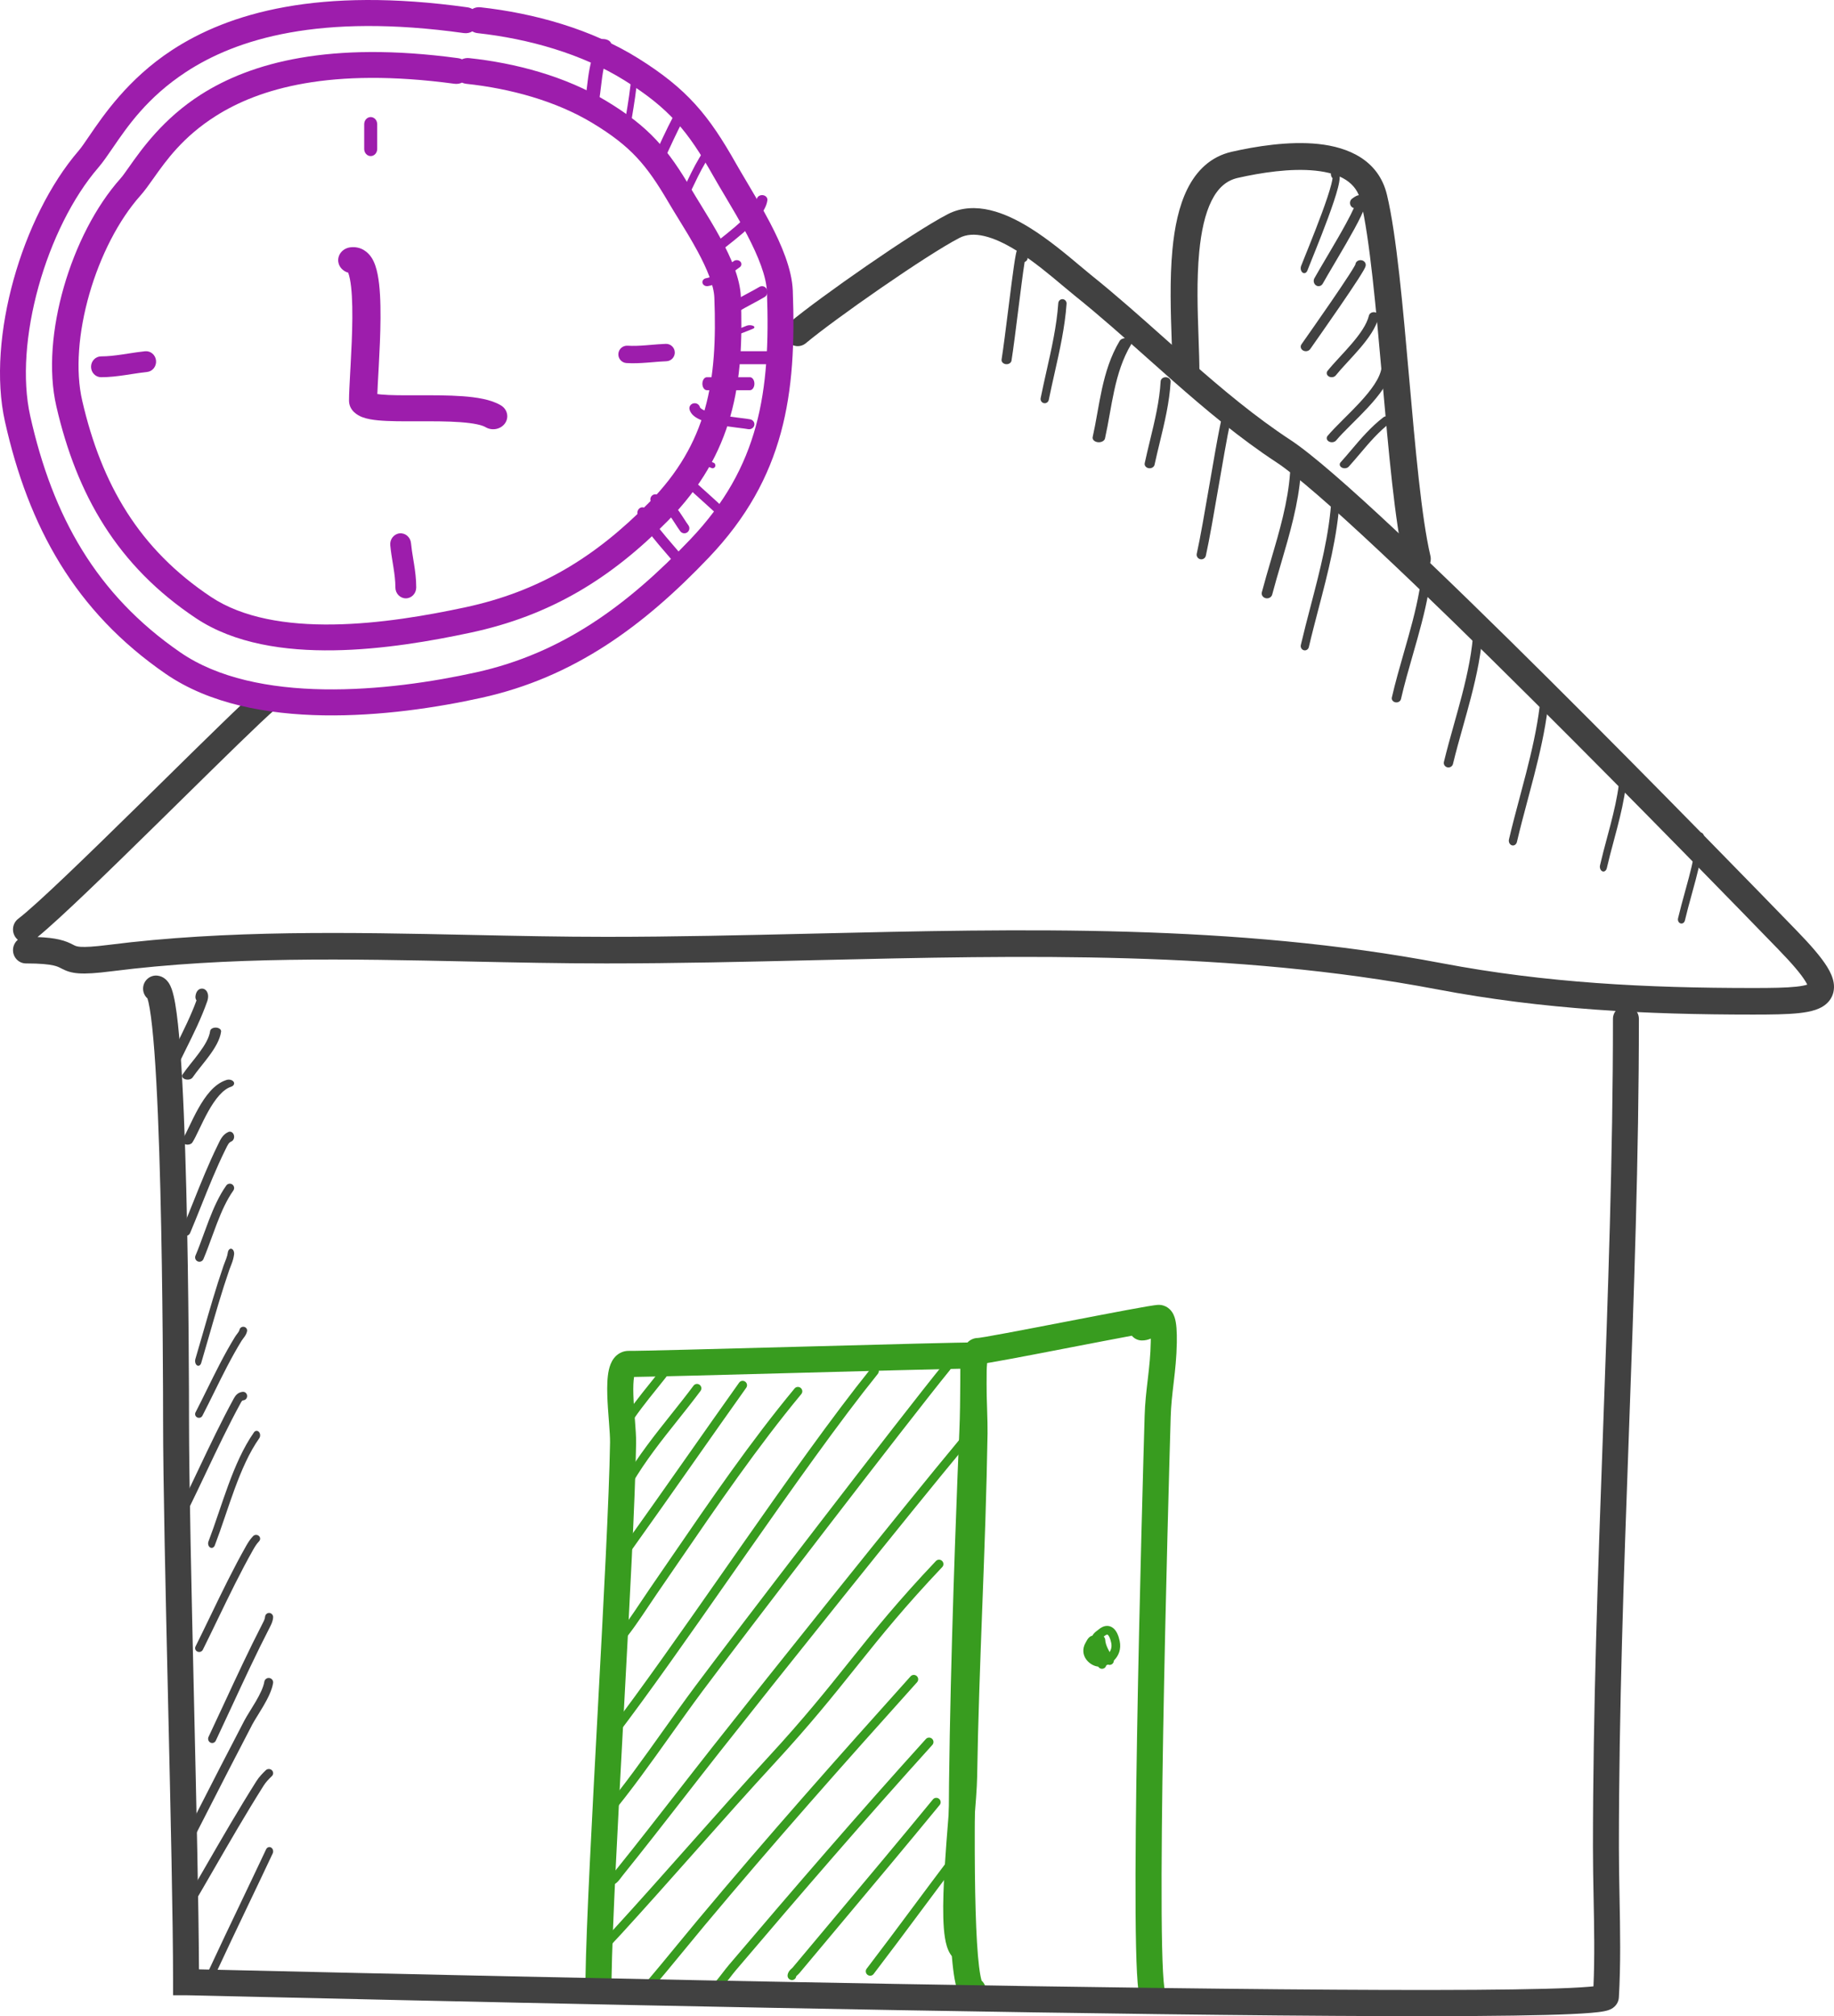 <?xml version="1.0" encoding="UTF-8"?> <svg xmlns="http://www.w3.org/2000/svg" width="141" height="155" viewBox="0 0 141 155" fill="none"> <path fill-rule="evenodd" clip-rule="evenodd" d="M88.473 102.908C88.473 102.988 88.472 103.073 88.471 103.164C88.455 104.172 88.357 105.057 88.251 105.965C88.245 106.017 88.239 106.069 88.233 106.121C88.133 106.973 88.029 107.861 88.001 108.841C87.918 111.65 87.602 122.697 87.424 133.089C87.334 138.284 87.279 143.323 87.305 147.089C87.318 148.97 87.352 150.547 87.412 151.671C87.442 152.229 87.48 152.7 87.529 153.049C87.554 153.218 87.586 153.396 87.633 153.554C87.656 153.63 87.695 153.743 87.761 153.859C87.809 153.944 87.972 154.216 88.32 154.353C88.838 154.555 89.416 154.301 89.611 153.786C89.724 153.49 89.685 153.171 89.533 152.916C89.527 152.882 89.52 152.842 89.513 152.792C89.477 152.533 89.442 152.133 89.413 151.591C89.355 150.515 89.322 148.976 89.309 147.103C89.284 143.362 89.338 138.342 89.427 133.151C89.606 122.771 89.922 111.734 90.004 108.927C90.03 108.038 90.124 107.229 90.226 106.361C90.231 106.316 90.237 106.271 90.242 106.225C90.348 105.313 90.457 104.341 90.475 103.223C90.488 102.381 90.453 101.722 90.304 101.273C90.231 101.051 90.059 100.661 89.635 100.445C89.391 100.321 89.157 100.301 88.961 100.322C88.869 100.33 88.78 100.342 88.717 100.351C88.576 100.371 88.397 100.399 88.189 100.434C87.773 100.505 87.218 100.605 86.575 100.725C85.287 100.965 83.625 101.286 81.967 101.606L81.965 101.606C80.304 101.927 78.648 102.246 77.367 102.485C76.727 102.604 76.185 102.702 75.786 102.77C75.586 102.803 75.428 102.828 75.314 102.844C75.223 102.857 75.188 102.86 75.188 102.86C74.827 102.862 74.552 103.033 74.382 103.208C74.224 103.37 74.137 103.552 74.089 103.675C73.99 103.923 73.941 104.209 73.911 104.459C73.848 104.979 73.835 105.657 73.84 106.34C73.844 106.99 73.866 107.687 73.885 108.325C73.887 108.367 73.888 108.41 73.889 108.452C73.91 109.135 73.927 109.724 73.92 110.136C73.85 114.57 73.685 118.959 73.52 123.353L73.519 123.379C73.355 127.761 73.19 132.149 73.12 136.572C73.108 137.304 73.012 138.496 72.899 139.9C72.81 141.015 72.709 142.264 72.632 143.522C72.546 144.909 72.491 146.286 72.522 147.422C72.538 147.988 72.575 148.518 72.648 148.971C72.715 149.39 72.831 149.876 73.082 150.253C73.391 150.716 74.013 150.847 74.472 150.544C74.931 150.241 75.053 149.62 74.745 149.156C74.745 149.157 74.745 149.156 74.744 149.154C74.735 149.134 74.678 149.004 74.627 148.68C74.574 148.35 74.54 147.917 74.525 147.394C74.497 146.35 74.547 145.044 74.632 143.673C74.702 142.531 74.799 141.325 74.887 140.213C75.006 138.726 75.111 137.407 75.123 136.632C75.193 132.23 75.358 127.86 75.522 123.471L75.523 123.456C75.688 119.065 75.853 114.655 75.924 110.196C75.931 109.727 75.913 109.086 75.892 108.419C75.891 108.378 75.89 108.337 75.889 108.296C75.869 107.654 75.848 106.979 75.844 106.354C75.839 105.715 75.853 105.171 75.893 104.789C75.972 104.776 76.056 104.762 76.145 104.747C76.562 104.677 77.117 104.576 77.76 104.457C79.048 104.217 80.71 103.896 82.367 103.576L82.37 103.575C84.031 103.255 85.687 102.935 86.967 102.697C86.984 102.694 87 102.691 87.016 102.688C87.196 102.903 87.464 103.044 87.765 103.053C88.047 103.062 88.288 102.989 88.473 102.908Z" fill="#389C1F"></path> <path fill-rule="evenodd" clip-rule="evenodd" d="M75.868 103.239L74.867 103.21C74.234 103.191 68.032 103.357 61.833 103.524L61.566 103.531C55.212 103.701 48.944 103.869 48.378 103.852C47.864 103.837 47.461 104.084 47.205 104.412C46.981 104.699 46.871 105.039 46.809 105.317C46.683 105.882 46.671 106.59 46.69 107.255C46.709 107.894 46.761 108.578 46.808 109.19C46.811 109.233 46.814 109.275 46.818 109.316C46.868 109.983 46.906 110.525 46.901 110.893C46.833 115.154 46.395 123.308 45.956 131.491L45.953 131.558C45.516 139.697 45.078 147.854 45.01 152.125C45.001 152.678 45.442 153.14 45.996 153.157C46.549 153.173 47.005 152.738 47.014 152.184C47.081 147.951 47.518 139.815 47.957 131.634L47.957 131.626C48.395 123.465 48.836 115.262 48.904 110.953C48.912 110.472 48.864 109.827 48.816 109.191C48.813 109.153 48.81 109.115 48.807 109.077C48.76 108.454 48.711 107.813 48.694 107.223C48.676 106.63 48.694 106.164 48.75 105.857C50.344 105.839 55.863 105.691 61.38 105.543L61.647 105.536C66.713 105.399 71.726 105.265 73.836 105.225C73.832 105.573 73.83 105.916 73.827 106.255C73.818 107.548 73.809 108.783 73.756 110.026C73.641 112.732 73.204 123.378 73.019 133.399C72.927 138.407 72.897 143.273 73.004 146.917C73.057 148.735 73.144 150.275 73.28 151.385C73.347 151.933 73.43 152.42 73.541 152.796C73.596 152.98 73.672 153.19 73.788 153.38C73.885 153.54 74.133 153.889 74.605 153.989C75.148 154.104 75.675 153.758 75.783 153.216C75.854 152.857 75.723 152.502 75.468 152.27C75.466 152.264 75.464 152.257 75.462 152.25C75.399 152.038 75.332 151.683 75.269 151.169C75.145 150.154 75.06 148.688 75.007 146.886C74.902 143.291 74.93 138.464 75.023 133.463C75.207 123.468 75.644 112.841 75.758 110.138C75.812 108.863 75.822 107.566 75.832 106.248C75.837 105.584 75.842 104.915 75.853 104.241L75.868 103.239Z" fill="#389C1F"></path> <path fill-rule="evenodd" clip-rule="evenodd" d="M85.573 125.157C85.852 125.374 86.002 125.77 86.084 126.165C86.213 126.783 86.001 127.289 85.664 127.629C85.456 127.839 85.194 127.991 84.928 128.069C84.849 128.13 84.743 128.153 84.64 128.125C84.589 128.13 84.538 128.131 84.488 128.13C84.147 128.12 83.76 127.909 83.523 127.593C83.265 127.249 83.176 126.766 83.474 126.266C83.495 126.232 83.51 126.204 83.527 126.173C83.537 126.155 83.547 126.136 83.56 126.114C83.588 126.065 83.626 126.001 83.675 125.943C83.727 125.881 83.797 125.82 83.892 125.778C83.922 125.765 83.952 125.755 83.983 125.747C84.006 125.704 84.032 125.664 84.062 125.625C84.132 125.536 84.21 125.469 84.279 125.416C84.309 125.392 84.335 125.372 84.36 125.354C84.399 125.324 84.435 125.297 84.481 125.259C84.645 125.123 84.826 125.025 85.023 125.001C85.23 124.975 85.419 125.037 85.573 125.157ZM84.731 127.428C84.885 127.383 85.051 127.292 85.187 127.155C85.385 126.955 85.508 126.669 85.43 126.293C85.354 125.926 85.244 125.742 85.167 125.682C85.143 125.663 85.131 125.662 85.113 125.664C85.085 125.668 85.017 125.688 84.911 125.776C84.856 125.822 84.795 125.868 84.748 125.903C84.727 125.919 84.709 125.933 84.695 125.944C84.64 125.987 84.611 126.014 84.592 126.04C84.562 126.078 84.516 126.157 84.504 126.427C84.492 126.718 84.513 126.976 84.577 127.169C84.618 127.293 84.67 127.375 84.731 127.428Z" fill="#389C1F"></path> <path fill-rule="evenodd" clip-rule="evenodd" d="M83.875 126.848C83.877 126.853 83.881 126.861 83.887 126.872C83.899 126.898 83.918 126.938 83.941 126.986C83.987 127.084 84.049 127.218 84.113 127.359C84.248 127.657 84.372 127.948 84.398 128.044C84.447 128.223 84.631 128.33 84.809 128.283C84.987 128.236 85.091 128.054 85.042 127.875C84.998 127.715 84.846 127.366 84.721 127.091C84.655 126.945 84.592 126.809 84.545 126.709C84.521 126.659 84.501 126.617 84.487 126.588C84.48 126.574 84.474 126.561 84.469 126.551C84.467 126.547 84.464 126.541 84.461 126.535L84.461 126.534C84.46 126.532 84.455 126.524 84.449 126.514C84.449 126.514 84.449 126.514 84.449 126.514C84.448 126.512 84.435 126.491 84.415 126.468C84.408 126.461 84.39 126.443 84.379 126.433C84.36 126.419 84.304 126.385 84.265 126.37C84.192 126.355 84.024 126.383 83.942 126.437C83.892 126.492 83.843 126.596 83.835 126.637C83.825 126.713 83.84 126.786 83.875 126.848Z" fill="#389C1F"></path> <path fill-rule="evenodd" clip-rule="evenodd" d="M84.616 125.739C84.8 125.731 84.958 125.874 84.969 126.058C84.982 126.293 85.065 126.53 85.186 126.776C85.265 126.936 85.346 127.074 85.428 127.216C85.482 127.308 85.537 127.402 85.593 127.505C85.681 127.668 85.622 127.87 85.46 127.957C85.299 128.043 85.096 127.981 85.007 127.818C84.97 127.75 84.923 127.67 84.873 127.583C84.78 127.423 84.674 127.239 84.588 127.065C84.448 126.781 84.323 126.45 84.302 126.087C84.291 125.903 84.432 125.747 84.616 125.739Z" fill="#389C1F"></path> <path fill-rule="evenodd" clip-rule="evenodd" d="M51.689 104.691C51.837 104.803 51.868 105.013 51.758 105.16C51.355 105.697 50.937 106.218 50.52 106.737C49.709 107.745 48.903 108.749 48.217 109.862C48.239 109.918 48.245 109.98 48.234 110.043C48.2 110.224 48.025 110.341 47.844 110.305C47.779 110.292 47.65 110.259 47.558 110.145C47.441 109.999 47.468 109.84 47.496 109.761C47.52 109.693 47.56 109.635 47.578 109.61L47.579 109.609C47.589 109.595 47.596 109.584 47.602 109.576C47.612 109.562 47.617 109.554 47.624 109.544C48.336 108.382 49.197 107.308 50.032 106.268C50.443 105.757 50.846 105.255 51.222 104.754C51.332 104.607 51.541 104.579 51.689 104.691Z" fill="#389C1F"></path> <path fill-rule="evenodd" clip-rule="evenodd" d="M53.788 106.462C53.936 106.574 53.968 106.784 53.858 106.931C53.298 107.682 52.712 108.418 52.125 109.156C50.875 110.725 49.62 112.302 48.595 114.054C48.644 114.114 48.673 114.19 48.672 114.273C48.669 114.458 48.517 114.603 48.332 114.597C48.275 114.596 48.186 114.59 48.101 114.555C47.995 114.511 47.881 114.416 47.849 114.255C47.824 114.133 47.86 114.027 47.882 113.97C47.908 113.904 47.945 113.835 47.984 113.768C49.039 111.952 50.359 110.294 51.637 108.688C52.216 107.96 52.787 107.243 53.321 106.526C53.43 106.379 53.639 106.351 53.788 106.462Z" fill="#389C1F"></path> <path fill-rule="evenodd" clip-rule="evenodd" d="M57.291 106.22C57.442 106.328 57.478 106.537 57.372 106.687C56.031 108.572 54.695 110.473 53.358 112.376C51.703 114.732 50.046 117.089 48.379 119.419C48.361 119.444 48.342 119.468 48.323 119.491C48.301 119.556 48.259 119.614 48.199 119.656C48.156 119.686 48.117 119.713 48.091 119.731C48.076 119.742 48.065 119.75 48.059 119.753C48.056 119.755 48.052 119.758 48.048 119.761L48.048 119.761C48.045 119.763 48.034 119.77 48.019 119.778C48.015 119.78 48.007 119.784 47.997 119.789C47.989 119.792 47.968 119.801 47.94 119.807C47.926 119.811 47.9 119.816 47.866 119.816C47.836 119.816 47.771 119.813 47.7 119.773C47.616 119.727 47.558 119.648 47.535 119.558C47.517 119.483 47.529 119.421 47.536 119.393C47.55 119.339 47.575 119.303 47.58 119.294L47.581 119.294C47.59 119.28 47.598 119.27 47.602 119.265C47.611 119.255 47.618 119.247 47.621 119.244C47.633 119.233 47.651 119.216 47.657 119.211C47.658 119.21 47.658 119.21 47.658 119.21C47.704 119.17 47.782 119.097 47.834 119.025C49.503 116.693 51.154 114.343 52.806 111.992C54.142 110.09 55.479 108.188 56.826 106.294C56.932 106.145 57.141 106.112 57.291 106.22Z" fill="#389C1F"></path> <path fill-rule="evenodd" clip-rule="evenodd" d="M61.559 106.703C61.702 106.822 61.723 107.032 61.606 107.174C58.248 111.224 55.19 115.688 52.122 120.167C51.587 120.947 51.053 121.727 50.517 122.506C50.309 122.807 50.094 123.129 49.873 123.461C49.214 124.447 48.5 125.518 47.763 126.365C47.75 126.38 47.735 126.394 47.727 126.401C47.724 126.448 47.71 126.494 47.685 126.537C47.594 126.697 47.39 126.75 47.23 126.657C47.168 126.621 47.102 126.561 47.064 126.471C47.027 126.382 47.03 126.299 47.043 126.24C47.065 126.137 47.123 126.063 47.149 126.031C47.182 125.991 47.217 125.958 47.239 125.937C47.247 125.929 47.256 125.921 47.262 125.916C47.263 125.915 47.264 125.914 47.265 125.913C47.969 125.101 48.645 124.089 49.295 123.115C49.521 122.776 49.745 122.441 49.965 122.121C50.499 121.346 51.032 120.567 51.566 119.789C54.633 115.311 57.711 110.818 61.089 106.743C61.206 106.602 61.416 106.584 61.559 106.703ZM47.272 125.907C47.272 125.906 47.271 125.907 47.27 125.908C47.271 125.907 47.272 125.907 47.272 125.907Z" fill="#389C1F"></path> <path fill-rule="evenodd" clip-rule="evenodd" d="M67.437 105.148C67.581 105.265 67.605 105.476 67.49 105.619C64.549 109.271 60.945 114.37 57.352 119.505C56.949 120.081 56.547 120.656 56.146 121.23C52.968 125.776 49.859 130.224 47.299 133.571C47.188 133.716 46.978 133.742 46.831 133.629C46.684 133.515 46.655 133.305 46.767 133.16C49.317 129.825 52.417 125.39 55.597 120.842C55.998 120.268 56.4 119.692 56.803 119.117C60.393 113.985 64.01 108.868 66.967 105.195C67.082 105.052 67.292 105.031 67.437 105.148Z" fill="#389C1F"></path> <path fill-rule="evenodd" clip-rule="evenodd" d="M72.996 104.84C73.139 104.958 73.162 105.169 73.046 105.311C69.973 109.076 56.947 126.066 53.999 130.024C53.178 131.128 52.367 132.266 51.553 133.409C50.017 135.567 48.469 137.74 46.817 139.719C46.7 139.86 46.489 139.877 46.347 139.758C46.205 139.638 46.185 139.427 46.302 139.287C47.94 137.325 49.459 135.19 50.985 133.047C51.803 131.899 52.622 130.748 53.462 129.62C56.412 125.659 69.444 108.66 72.526 104.884C72.642 104.742 72.852 104.722 72.996 104.84Z" fill="#389C1F"></path> <path fill-rule="evenodd" clip-rule="evenodd" d="M74.295 110.567C74.438 110.686 74.458 110.897 74.341 111.038C69.926 116.338 59.613 129.257 55.303 134.723C54.371 135.905 53.443 137.098 52.514 138.291C50.986 140.253 49.456 142.217 47.905 144.143C47.843 144.221 47.79 144.292 47.738 144.36C47.727 144.375 47.715 144.391 47.703 144.407C47.643 144.486 47.579 144.568 47.511 144.641C47.36 144.802 47.183 144.919 46.919 144.968C46.738 145.001 46.562 144.881 46.526 144.7C46.49 144.518 46.608 144.344 46.789 144.311C46.894 144.291 46.95 144.255 47.021 144.18C47.063 144.135 47.108 144.079 47.168 143.999C47.179 143.985 47.19 143.97 47.201 143.955C47.252 143.887 47.313 143.807 47.383 143.72C48.931 141.796 50.454 139.841 51.979 137.883C52.909 136.689 53.839 135.494 54.777 134.305C59.087 128.838 69.405 115.913 73.825 110.605C73.942 110.465 74.153 110.447 74.295 110.567Z" fill="#389C1F"></path> <path fill-rule="evenodd" clip-rule="evenodd" d="M72.426 120C72.561 120.128 72.568 120.339 72.442 120.472C69.569 123.506 67.782 125.717 65.998 127.946C65.921 128.041 65.845 128.137 65.768 128.232C64.056 130.372 62.303 132.563 59.565 135.533C57.582 137.684 55.627 139.883 53.671 142.088C53.563 142.209 53.455 142.331 53.347 142.453C51.499 144.535 49.65 146.619 47.778 148.665C47.686 148.766 47.596 148.861 47.509 148.953C47.3 149.174 47.105 149.38 46.919 149.623C46.807 149.769 46.598 149.795 46.451 149.682C46.304 149.568 46.275 149.358 46.386 149.212C46.594 148.941 46.825 148.697 47.044 148.466C47.126 148.379 47.206 148.294 47.283 148.21C49.151 146.168 50.997 144.087 52.845 142.005C52.953 141.883 53.061 141.761 53.169 141.64C55.124 139.436 57.084 137.233 59.071 135.077C61.794 132.123 63.535 129.947 65.246 127.809C65.322 127.714 65.398 127.619 65.474 127.524C67.262 125.29 69.063 123.062 71.954 120.009C72.08 119.876 72.291 119.872 72.426 120Z" fill="#389C1F"></path> <path fill-rule="evenodd" clip-rule="evenodd" d="M70.48 128.851C70.618 128.976 70.63 129.187 70.508 129.324C64.99 135.463 59.511 141.635 54.16 148.037C53.612 148.693 53.063 149.361 52.513 150.032C51.673 151.053 50.831 152.079 49.982 153.071C49.95 153.109 49.879 153.185 49.767 153.217C49.702 153.235 49.623 153.238 49.542 153.209C49.464 153.181 49.411 153.132 49.377 153.091C49.318 153.018 49.297 152.938 49.289 152.901C49.278 152.856 49.273 152.81 49.27 152.774C49.257 152.59 49.394 152.431 49.578 152.42C49.603 152.418 49.627 152.419 49.651 152.423C50.436 151.5 51.211 150.557 51.986 149.613C52.537 148.942 53.089 148.27 53.646 147.604C59.004 141.193 64.49 135.014 70.008 128.873C70.131 128.737 70.342 128.727 70.48 128.851Z" fill="#389C1F"></path> <path fill-rule="evenodd" clip-rule="evenodd" d="M71.656 133.672C71.793 133.797 71.805 134.009 71.682 134.144C66.574 139.79 61.562 145.6 56.58 151.462C56.417 151.655 56.253 151.866 56.082 152.088C56.046 152.135 56.008 152.183 55.971 152.232C55.762 152.501 55.543 152.778 55.314 153.022C55.295 153.043 55.254 153.086 55.199 153.118C55.169 153.135 55.111 153.164 55.032 153.167C54.939 153.17 54.849 153.136 54.781 153.074C54.724 153.022 54.698 152.964 54.687 152.934C54.674 152.902 54.668 152.874 54.665 152.856C54.659 152.824 54.656 152.789 54.654 152.768L54.654 152.767C54.638 152.583 54.773 152.423 54.957 152.409C54.959 152.409 54.961 152.408 54.962 152.408C55.121 152.226 55.28 152.026 55.441 151.818C55.477 151.772 55.512 151.725 55.548 151.679C55.719 151.457 55.895 151.23 56.069 151.025C61.052 145.161 66.07 139.345 71.184 133.692C71.307 133.556 71.519 133.547 71.656 133.672ZM54.818 152.568C54.818 152.568 54.819 152.567 54.821 152.565C54.819 152.567 54.818 152.568 54.818 152.568Z" fill="#389C1F"></path> <path fill-rule="evenodd" clip-rule="evenodd" d="M72.196 138.292C72.339 138.41 72.361 138.621 72.244 138.763C69.727 141.828 67.187 144.856 64.648 147.884C63.582 149.155 62.517 150.426 61.453 151.699C61.411 151.749 61.364 151.792 61.331 151.821C61.322 151.829 61.315 151.836 61.307 151.842C61.282 151.865 61.264 151.881 61.247 151.898C61.226 151.919 61.217 151.931 61.214 151.936C61.192 152.117 61.029 152.245 60.847 152.223C60.664 152.201 60.531 152.034 60.551 151.851C60.573 151.644 60.688 151.506 60.771 151.423C60.804 151.39 60.84 151.357 60.867 151.334C60.872 151.329 60.877 151.324 60.882 151.32C60.914 151.292 60.929 151.277 60.938 151.266C62.003 149.991 63.07 148.719 64.136 147.447C66.674 144.421 69.211 141.396 71.726 138.334C71.842 138.193 72.053 138.174 72.196 138.292ZM61.213 151.939C61.213 151.939 61.213 151.939 61.214 151.938C61.213 151.939 61.213 151.939 61.213 151.939Z" fill="#389C1F"></path> <path fill-rule="evenodd" clip-rule="evenodd" d="M73.491 142.766C73.638 142.878 73.668 143.088 73.558 143.235C72.63 144.461 71.706 145.703 70.78 146.946C69.579 148.56 68.376 150.176 67.162 151.762C67.051 151.908 66.841 151.934 66.695 151.82C66.547 151.707 66.519 151.497 66.63 151.351C67.844 149.764 69.039 148.158 70.236 146.55C71.161 145.307 72.087 144.063 73.023 142.826C73.134 142.68 73.343 142.653 73.491 142.766Z" fill="#389C1F"></path> <path fill-rule="evenodd" clip-rule="evenodd" d="M75.681 18.15C74.923 17.971 74.292 18.018 73.763 18.29C72.524 18.929 70.135 20.478 67.739 22.133C65.35 23.782 63.038 25.477 61.959 26.381C61.532 26.737 60.906 26.672 60.558 26.235C60.211 25.797 60.275 25.153 60.7 24.797C61.856 23.829 64.234 22.089 66.628 20.436C69.015 18.789 71.502 17.168 72.87 16.463C73.929 15.918 75.062 15.907 76.126 16.158C77.181 16.407 78.223 16.923 79.176 17.514C80.617 18.408 82.004 19.574 83.024 20.431C83.337 20.694 83.615 20.928 83.849 21.116C85.791 22.672 87.683 24.357 89.557 26.027C90.192 26.592 90.825 27.156 91.457 27.712C93.972 29.926 96.499 32.045 99.204 33.819C100.853 34.9 103.8 37.495 107.309 40.783C110.845 44.094 115.02 48.175 119.155 52.288C127.425 60.516 135.555 68.891 138.123 71.538C139.211 72.659 140.014 73.582 140.479 74.338C140.711 74.715 140.907 75.126 140.975 75.555C141.049 76.026 140.965 76.523 140.636 76.94C140.341 77.313 139.934 77.515 139.573 77.636C139.201 77.761 138.77 77.836 138.313 77.886C137.4 77.986 136.201 78 134.79 78C126.538 78 118.677 77.616 110.486 76.06C94.72 73.067 78.763 73.441 62.726 73.816C57.361 73.942 51.986 74.067 46.607 74.067C43.091 74.067 39.564 73.993 36.037 73.918C26.808 73.722 17.582 73.527 8.573 74.671C7.399 74.821 6.631 74.867 6.076 74.831C5.462 74.791 5.11 74.65 4.792 74.49C4.764 74.476 4.738 74.463 4.712 74.45C4.526 74.354 4.395 74.287 4.107 74.222C3.745 74.141 3.129 74.067 1.995 74.067C1.446 74.067 1 73.61 1 73.045C1 72.724 1.145 72.437 1.37 72.25C1.306 72.197 1.248 72.135 1.197 72.064C0.869 71.611 0.96 70.971 1.401 70.634C2.823 69.549 6.69 65.793 10.631 61.922C11.278 61.285 11.927 60.647 12.566 60.019C15.758 56.877 18.687 53.994 19.89 52.953C20.31 52.589 20.938 52.644 21.292 53.075C21.646 53.507 21.593 54.152 21.173 54.516C20.024 55.51 17.161 58.328 13.964 61.474C13.321 62.106 12.665 62.752 12.007 63.398C8.355 66.986 4.604 70.638 2.885 72.04C3.602 72.069 4.124 72.134 4.532 72.226C5.066 72.346 5.384 72.509 5.6 72.62C5.625 72.632 5.647 72.644 5.669 72.655L5.671 72.656C5.802 72.722 5.899 72.771 6.201 72.791C6.564 72.814 7.181 72.789 8.329 72.643C17.491 71.479 26.936 71.679 36.216 71.876C39.711 71.95 43.183 72.023 46.607 72.023C51.884 72.023 57.194 71.899 62.521 71.774C78.611 71.396 94.861 71.015 110.848 74.05C118.871 75.574 126.596 75.956 134.79 75.956C136.219 75.956 137.312 75.94 138.103 75.854C138.49 75.811 138.762 75.757 138.943 75.697C138.911 75.628 138.864 75.54 138.796 75.43C138.459 74.881 137.796 74.096 136.713 72.98C134.146 70.334 126.027 61.97 117.77 53.757C113.641 49.649 109.482 45.584 105.968 42.293C102.428 38.976 99.61 36.511 98.133 35.542C95.305 33.687 92.691 31.491 90.161 29.264C89.509 28.69 88.863 28.115 88.221 27.543C86.357 25.883 84.522 24.248 82.624 22.727C82.334 22.494 82.015 22.226 81.673 21.939C80.664 21.091 79.451 20.073 78.147 19.264C77.285 18.73 76.448 18.331 75.681 18.15Z" fill="#414141"></path> <path fill-rule="evenodd" clip-rule="evenodd" d="M11.008 75.882C11.076 75.33 11.574 74.939 12.121 75.008C12.579 75.066 12.839 75.376 12.944 75.523C13.063 75.692 13.142 75.877 13.197 76.029C13.309 76.342 13.398 76.741 13.473 77.176C13.625 78.059 13.752 79.284 13.859 80.721C14.075 83.603 14.221 87.449 14.32 91.377C14.519 99.237 14.532 107.488 14.532 109.154C14.532 113.897 14.724 122.313 14.916 130.749L14.916 130.768C15.096 138.632 15.275 146.512 15.298 151.401C16.033 151.417 17.155 151.443 18.609 151.477C27.418 151.68 48.412 152.163 69.294 152.529C82.861 152.766 96.391 152.954 106.533 152.984C111.605 152.999 115.822 152.974 118.769 152.896C120.246 152.858 121.387 152.806 122.154 152.741C122.286 152.73 122.404 152.719 122.507 152.707C122.606 150.459 122.562 148.205 122.518 145.922C122.493 144.64 122.468 143.348 122.468 142.044C122.468 131.429 122.853 120.778 123.238 110.15L123.238 110.146C123.622 99.51 124.006 88.898 124.006 78.331C124.006 77.775 124.452 77.325 125.003 77.325C125.554 77.325 126 77.775 126 78.331C126 88.936 125.615 99.581 125.231 110.205L125.231 110.219C124.846 120.855 124.463 131.471 124.463 142.044C124.463 143.263 124.486 144.512 124.511 145.774C124.56 148.353 124.61 150.989 124.461 153.554C124.438 153.95 124.21 154.194 124.09 154.297C123.966 154.404 123.841 154.463 123.77 154.493C123.623 154.556 123.465 154.593 123.341 154.618C123.078 154.671 122.727 154.712 122.32 154.746C121.495 154.816 120.307 154.869 118.821 154.908C115.844 154.986 111.604 155.011 106.527 154.996C96.37 154.966 82.829 154.778 69.259 154.54C55.689 154.303 42.086 154.016 31.805 153.788C26.665 153.675 22.355 153.576 19.294 153.505L18.481 153.486C17.328 153.46 16.389 153.438 15.694 153.422C15.267 153.413 14.932 153.405 14.695 153.4C14.577 153.398 14.484 153.396 14.416 153.395L14.335 153.393L14.311 153.393L14.304 153.393H14.303H13.306V152.387C13.306 147.646 13.115 139.231 12.922 130.795L12.922 130.782C12.73 122.363 12.538 113.924 12.538 109.154C12.538 107.492 12.525 99.262 12.327 91.428C12.228 87.508 12.083 83.703 11.871 80.872C11.764 79.452 11.643 78.305 11.508 77.52C11.446 77.159 11.387 76.911 11.338 76.761C11.099 76.548 10.965 76.224 11.008 75.882Z" fill="#414141"></path> <path fill-rule="evenodd" clip-rule="evenodd" d="M101.141 13.121C99.212 12.917 96.919 13.28 95.159 13.678C94.283 13.877 93.637 14.451 93.148 15.429C92.644 16.435 92.348 17.796 92.198 19.371C91.991 21.548 92.073 23.883 92.146 25.966C92.18 26.939 92.213 27.857 92.213 28.679C92.213 29.248 91.749 29.71 91.178 29.71C90.607 29.71 90.144 29.248 90.144 28.679C90.144 27.988 90.115 27.151 90.083 26.23C90.009 24.088 89.919 21.486 90.139 19.176C90.298 17.502 90.626 15.847 91.297 14.508C91.982 13.139 93.062 12.038 94.7 11.667C96.518 11.255 99.082 10.829 101.36 11.07C103.627 11.31 105.988 12.279 106.633 14.985C107.369 18.071 107.855 23.583 108.329 28.965L108.332 28.998C108.814 34.473 109.285 39.814 109.972 42.733C110.103 43.288 109.758 43.842 109.202 43.972C108.645 44.103 108.089 43.759 107.958 43.204C107.236 40.135 106.756 34.685 106.285 29.346L106.271 29.178C105.788 23.703 105.314 18.369 104.62 15.462C104.281 14.039 103.082 13.327 101.141 13.121Z" fill="#414141"></path> <path fill-rule="evenodd" clip-rule="evenodd" d="M13.184 3.878C17.585 0.983 24.518 -1.033 35.941 0.563C36.077 0.582 36.203 0.627 36.314 0.694C36.493 0.586 36.708 0.534 36.932 0.559C41.062 1.016 45.475 2.235 49.087 4.497C50.938 5.656 52.297 6.742 53.46 8.026C54.618 9.304 55.551 10.743 56.58 12.564C56.806 12.962 57.082 13.428 57.384 13.936C57.959 14.903 58.626 16.024 59.2 17.125C60.077 18.803 60.889 20.695 60.951 22.352C61.246 30.281 60.354 36.712 54.506 42.853C49.491 48.118 44.144 52.07 37.037 53.641C33.62 54.397 29.221 55.066 24.862 54.995C20.524 54.924 16.1 54.118 12.742 51.806C5.777 47.01 2.193 40.517 0.381 32.409C-0.343 29.168 0.011 25.212 1.047 21.489C2.085 17.761 3.842 14.146 6.041 11.594C6.252 11.349 6.511 10.969 6.834 10.495C7.955 8.85 9.849 6.072 13.184 3.878ZM36.314 2.412C36.126 2.525 35.901 2.576 35.667 2.544C24.59 0.996 18.174 2.985 14.273 5.552C11.323 7.493 9.812 9.699 8.673 11.363C8.266 11.958 7.906 12.484 7.544 12.903C5.584 15.178 3.944 18.506 2.963 22.028C1.981 25.556 1.694 29.158 2.322 31.971C4.05 39.706 7.408 45.709 13.866 50.156C16.756 52.146 20.721 52.927 24.894 52.995C29.048 53.063 33.285 52.423 36.61 51.688C43.186 50.234 48.202 46.58 53.069 41.469C58.377 35.898 59.249 30.122 58.963 22.427C58.919 21.26 58.309 19.719 57.439 18.054C56.884 16.991 56.284 15.983 55.73 15.053C55.417 14.526 55.118 14.025 54.851 13.552C53.85 11.782 53.002 10.491 51.99 9.373C50.982 8.26 49.778 7.286 48.035 6.194C44.747 4.135 40.645 2.981 36.715 2.547C36.568 2.531 36.432 2.483 36.314 2.412Z" fill="#9D1DAC"></path> <path fill-rule="evenodd" clip-rule="evenodd" d="M15.46 7.262C19.301 4.82 25.329 3.136 35.221 4.471C35.328 4.485 35.428 4.516 35.521 4.559C35.687 4.481 35.876 4.447 36.072 4.468C39.654 4.85 43.49 5.873 46.635 7.776C48.242 8.749 49.428 9.665 50.445 10.75C51.458 11.829 52.27 13.042 53.161 14.566C53.352 14.893 53.59 15.278 53.849 15.7C54.348 16.511 54.929 17.455 55.427 18.377C56.184 19.779 56.902 21.387 56.957 22.81C57.213 29.447 56.441 34.868 51.346 40.039C46.964 44.486 42.316 47.327 36.179 48.638C33.246 49.264 29.438 49.94 25.661 49.996C21.905 50.052 18.03 49.499 15.075 47.533C9.019 43.503 5.905 38.044 4.334 31.246C3.7 28.506 4.011 25.175 4.911 22.052C5.812 18.923 7.338 15.882 9.257 13.73C9.428 13.539 9.643 13.233 9.914 12.849C10.877 11.483 12.546 9.115 15.46 7.262ZM35.521 6.353C35.346 6.434 35.147 6.468 34.941 6.441C25.402 5.153 19.902 6.811 16.573 8.928C14.054 10.529 12.779 12.329 11.797 13.715C11.44 14.22 11.121 14.67 10.795 15.035C9.122 16.912 7.715 19.667 6.873 22.59C6.03 25.518 5.787 28.496 6.322 30.809C7.807 37.234 10.688 42.206 16.224 45.891C18.665 47.515 22.034 48.062 25.63 48.008C29.203 47.955 32.854 47.313 35.743 46.696C41.422 45.482 45.724 42.874 49.877 38.661C54.415 34.056 55.167 29.288 54.92 22.885C54.884 21.951 54.374 20.693 53.623 19.304C53.145 18.42 52.633 17.587 52.156 16.814C51.885 16.373 51.625 15.952 51.391 15.551C50.529 14.078 49.804 13.012 48.941 12.091C48.083 11.177 47.057 10.372 45.56 9.466C42.746 7.763 39.228 6.805 35.85 6.444C35.732 6.432 35.621 6.4 35.521 6.353Z" fill="#9D1DAC"></path> <path fill-rule="evenodd" clip-rule="evenodd" d="M26.767 20.961C26.37 20.849 26.061 20.53 26.008 20.125C25.936 19.577 26.358 19.078 26.952 19.012C27.769 18.92 28.299 19.398 28.561 19.799C28.809 20.178 28.946 20.653 29.034 21.1C29.216 22.018 29.262 23.234 29.254 24.459C29.247 25.7 29.182 27.014 29.12 28.151C29.11 28.329 29.101 28.502 29.092 28.669C29.056 29.308 29.026 29.861 29.011 30.294C29.091 30.306 29.186 30.317 29.298 30.328C30.003 30.395 30.991 30.392 32.136 30.389C33.246 30.386 34.478 30.382 35.565 30.462C36.593 30.537 37.734 30.698 38.507 31.162C39.008 31.462 39.151 32.082 38.825 32.545C38.499 33.008 37.828 33.139 37.326 32.838C37.063 32.68 36.436 32.532 35.394 32.456C34.412 32.384 33.273 32.386 32.143 32.389L32.063 32.389C30.992 32.392 29.902 32.396 29.077 32.317C28.665 32.278 28.216 32.211 27.844 32.067C27.505 31.936 26.833 31.573 26.833 30.792C26.833 30.274 26.878 29.466 26.928 28.555C26.938 28.39 26.947 28.221 26.956 28.05C27.018 26.916 27.08 25.64 27.088 24.448C27.096 23.241 27.046 22.182 26.903 21.458C26.857 21.225 26.808 21.065 26.767 20.961Z" fill="#9D1DAC"></path> <path fill-rule="evenodd" clip-rule="evenodd" d="M28.5 9C28.776 9 29 9.245 29 9.548V11.452C29 11.755 28.776 12 28.5 12C28.224 12 28 11.755 28 11.452V9.548C28 9.245 28.224 9 28.5 9Z" fill="#9D1DAC"></path> <path fill-rule="evenodd" clip-rule="evenodd" d="M11.996 27.721C12.039 28.162 11.729 28.554 11.304 28.598C10.909 28.639 10.518 28.699 10.107 28.762C9.945 28.787 9.78 28.813 9.61 28.838C9.025 28.924 8.403 29 7.772 29C7.346 29 7 28.641 7 28.199C7 27.757 7.346 27.398 7.772 27.398C8.291 27.398 8.825 27.335 9.394 27.252C9.541 27.23 9.692 27.207 9.846 27.183C10.27 27.118 10.716 27.049 11.151 27.004C11.575 26.96 11.954 27.281 11.996 27.721Z" fill="#9D1DAC"></path> <path fill-rule="evenodd" clip-rule="evenodd" d="M51.878 27.08C51.892 27.449 51.603 27.759 51.234 27.772C50.891 27.784 50.551 27.813 50.192 27.843C50.051 27.854 49.907 27.866 49.759 27.878C49.249 27.917 48.709 27.946 48.164 27.911C47.796 27.887 47.516 27.57 47.54 27.201C47.564 26.833 47.881 26.554 48.25 26.577C48.697 26.606 49.161 26.583 49.657 26.545C49.785 26.535 49.917 26.524 50.051 26.513C50.421 26.482 50.809 26.45 51.187 26.436C51.556 26.423 51.865 26.712 51.878 27.08Z" fill="#9D1DAC"></path> <path fill-rule="evenodd" clip-rule="evenodd" d="M30.721 41.004C31.162 40.958 31.554 41.294 31.598 41.754C31.637 42.16 31.7 42.547 31.768 42.964C31.789 43.09 31.81 43.218 31.831 43.352C31.919 43.908 32 44.512 32 45.163C32 45.625 31.641 46 31.199 46C30.757 46 30.398 45.625 30.398 45.163C30.398 44.653 30.334 44.158 30.25 43.624C30.233 43.512 30.214 43.397 30.195 43.28C30.125 42.853 30.049 42.39 30.004 41.92C29.96 41.46 30.281 41.05 30.721 41.004Z" fill="#9D1DAC"></path> <path fill-rule="evenodd" clip-rule="evenodd" d="M102.448 13.699C102.436 13.808 102.404 13.97 102.348 14.189C102.202 14.758 101.931 15.555 101.617 16.405C101.305 17.25 100.957 18.133 100.663 18.868C100.558 19.129 100.46 19.373 100.372 19.591C100.215 19.98 100.093 20.284 100.031 20.447C99.961 20.632 100.013 20.86 100.146 20.957C100.279 21.054 100.444 20.982 100.514 20.797C100.572 20.643 100.688 20.356 100.84 19.977C100.929 19.758 101.03 19.507 101.139 19.234C101.434 18.497 101.786 17.606 102.102 16.749C102.417 15.896 102.702 15.062 102.861 14.442C102.938 14.141 102.997 13.848 103 13.618C103.001 13.508 102.991 13.341 102.913 13.199C102.817 13.024 102.675 12.985 102.56 13.005C102.411 13.031 102.305 13.219 102.323 13.426C102.334 13.543 102.382 13.641 102.448 13.699ZM102.455 13.581C102.455 13.581 102.455 13.583 102.455 13.586C102.455 13.583 102.454 13.581 102.455 13.581Z" fill="#414141"></path> <path fill-rule="evenodd" clip-rule="evenodd" d="M104.086 15.995C103.95 16.304 103.741 16.715 103.481 17.191C103.098 17.895 102.627 18.701 102.183 19.455C102.103 19.592 102.023 19.727 101.945 19.859C101.594 20.453 101.275 20.995 101.053 21.391C100.947 21.581 101.005 21.828 101.182 21.943C101.359 22.057 101.588 21.995 101.695 21.805C101.911 21.418 102.224 20.888 102.574 20.294C102.653 20.16 102.733 20.024 102.815 19.885C103.259 19.132 103.736 18.315 104.127 17.598C104.509 16.896 104.836 16.243 104.95 15.838C104.978 15.736 105.005 15.611 104.999 15.489C104.993 15.364 104.94 15.126 104.703 15.031C104.525 14.96 104.356 15.027 104.274 15.065C104.171 15.113 104.061 15.187 103.946 15.275C103.778 15.404 103.739 15.655 103.859 15.836C103.916 15.921 103.997 15.975 104.086 15.995ZM104.58 15.799C104.587 15.796 104.59 15.796 104.589 15.796C104.589 15.796 104.586 15.798 104.58 15.799Z" fill="#414141"></path> <path fill-rule="evenodd" clip-rule="evenodd" d="M104.224 20.238C104.293 20.056 104.516 19.957 104.723 20.018C104.895 20.069 104.965 20.194 104.987 20.27C105.006 20.337 104.999 20.393 104.996 20.416C104.988 20.469 104.969 20.516 104.957 20.545C104.93 20.611 104.887 20.692 104.838 20.778C104.738 20.955 104.587 21.198 104.403 21.483C104.034 22.055 103.522 22.813 102.998 23.577C102.111 24.87 101.183 26.19 100.85 26.665C100.789 26.751 100.748 26.809 100.731 26.834C100.616 26.998 100.373 27.049 100.188 26.948C100.002 26.848 99.944 26.633 100.059 26.47C100.077 26.443 100.119 26.383 100.181 26.295C100.517 25.817 101.439 24.505 102.323 23.217C102.846 22.454 103.354 21.702 103.717 21.139C103.9 20.856 104.042 20.626 104.133 20.467C104.166 20.407 104.189 20.363 104.204 20.333C104.206 20.302 104.212 20.27 104.224 20.238ZM104.474 20.678C104.436 20.667 104.404 20.653 104.376 20.636C104.406 20.654 104.438 20.668 104.474 20.678Z" fill="#414141"></path> <path fill-rule="evenodd" clip-rule="evenodd" d="M105.694 24.006C105.9 24.04 106.034 24.206 105.993 24.377C105.793 25.203 105.191 26.032 104.547 26.784C104.254 27.127 103.945 27.462 103.652 27.78C103.62 27.814 103.589 27.849 103.558 27.883C103.235 28.233 102.938 28.559 102.696 28.86C102.58 29.005 102.344 29.044 102.169 28.947C101.995 28.85 101.947 28.654 102.064 28.51C102.321 28.19 102.633 27.848 102.954 27.499C102.985 27.465 103.016 27.432 103.048 27.398C103.342 27.078 103.643 26.752 103.927 26.419C104.563 25.675 105.082 24.94 105.247 24.254C105.288 24.083 105.489 23.972 105.694 24.006Z" fill="#414141"></path> <path fill-rule="evenodd" clip-rule="evenodd" d="M106.649 28.002C106.865 28.021 107.022 28.177 106.998 28.35C106.86 29.337 106.034 30.394 105.159 31.338C104.767 31.761 104.353 32.173 103.967 32.558C103.916 32.609 103.866 32.659 103.816 32.709C103.384 33.139 103.003 33.526 102.724 33.86C102.603 34.004 102.358 34.044 102.176 33.947C101.994 33.851 101.945 33.655 102.066 33.51C102.367 33.151 102.77 32.743 103.198 32.316C103.249 32.266 103.299 32.215 103.35 32.164C103.737 31.779 104.141 31.376 104.524 30.963C105.402 30.016 106.101 29.081 106.212 28.28C106.236 28.107 106.432 27.983 106.649 28.002Z" fill="#414141"></path> <path fill-rule="evenodd" clip-rule="evenodd" d="M106.889 32.085C107.037 32.199 107.037 32.384 106.889 32.498C105.984 33.191 105.273 34.031 104.548 34.887C104.269 35.216 103.988 35.548 103.693 35.874C103.573 36.007 103.336 36.04 103.164 35.948C102.991 35.856 102.948 35.675 103.068 35.542C103.334 35.247 103.599 34.935 103.868 34.617C104.608 33.744 105.386 32.826 106.351 32.085C106.5 31.971 106.74 31.971 106.889 32.085Z" fill="#414141"></path> <path fill-rule="evenodd" clip-rule="evenodd" d="M78.99 19.459C78.997 19.554 79 19.685 79 19.852C79 19.981 78.907 20.092 78.775 20.142C78.706 20.574 78.626 21.163 78.538 21.835C78.455 22.466 78.368 23.166 78.279 23.87C78.094 25.346 77.907 26.836 77.766 27.722C77.739 27.897 77.545 28.02 77.335 27.997C77.124 27.974 76.976 27.814 77.003 27.639C77.142 26.761 77.327 25.288 77.512 23.818C77.6 23.111 77.689 22.405 77.772 21.766C77.9 20.789 78.016 19.962 78.102 19.544C78.123 19.442 78.144 19.35 78.168 19.283C78.168 19.283 78.168 19.283 78.168 19.282C78.176 19.26 78.199 19.196 78.248 19.139L78.248 19.139C78.264 19.12 78.363 19.006 78.557 19C78.78 18.994 78.888 19.132 78.909 19.161C78.941 19.204 78.954 19.245 78.96 19.264C78.967 19.287 78.972 19.309 78.975 19.328C78.982 19.367 78.987 19.411 78.99 19.459ZM78.907 19.46C78.909 19.456 78.91 19.454 78.91 19.454C78.91 19.454 78.909 19.456 78.907 19.46Z" fill="#414141"></path> <path fill-rule="evenodd" clip-rule="evenodd" d="M81.703 23.001C81.879 23.014 82.012 23.171 81.999 23.352C81.874 25.148 81.467 26.955 81.072 28.712C80.918 29.396 80.766 30.073 80.632 30.738C80.597 30.916 80.428 31.03 80.255 30.993C80.082 30.957 79.971 30.783 80.007 30.606C80.147 29.906 80.304 29.209 80.46 28.513C80.852 26.775 81.241 25.046 81.362 23.305C81.375 23.124 81.527 22.988 81.703 23.001Z" fill="#414141"></path> <path fill-rule="evenodd" clip-rule="evenodd" d="M86.71 26.028C86.953 26.102 87.065 26.304 86.961 26.479C86.309 27.569 85.941 28.766 85.669 30.002C85.535 30.609 85.426 31.22 85.317 31.831L85.311 31.865C85.2 32.486 85.088 33.106 84.952 33.711C84.91 33.898 84.664 34.026 84.403 33.996C84.142 33.965 83.964 33.789 84.006 33.602C84.139 33.01 84.249 32.4 84.36 31.778L84.367 31.739C84.476 31.131 84.587 30.512 84.722 29.895C84.999 28.638 85.382 27.375 86.081 26.208C86.185 26.034 86.466 25.953 86.71 26.028Z" fill="#414141"></path> <path fill-rule="evenodd" clip-rule="evenodd" d="M89.633 29C89.846 29.009 90.01 29.164 90 29.346C89.912 30.921 89.527 32.515 89.153 34.059C89.017 34.623 88.882 35.182 88.763 35.73C88.725 35.909 88.524 36.028 88.315 35.994C88.106 35.961 87.968 35.789 88.007 35.609C88.132 35.03 88.271 34.452 88.41 33.876C88.78 32.35 89.147 30.833 89.231 29.315C89.241 29.133 89.421 28.992 89.633 29Z" fill="#414141"></path> <path fill-rule="evenodd" clip-rule="evenodd" d="M94.981 31.541C94.994 31.676 95 31.858 95 32.087C95 32.282 94.84 32.441 94.643 32.441C94.625 32.441 94.608 32.44 94.591 32.437C94.463 33.02 94.311 33.83 94.145 34.76C94.001 35.563 93.848 36.452 93.694 37.349C93.341 39.398 92.98 41.493 92.707 42.722C92.664 42.913 92.474 43.034 92.281 42.992C92.088 42.95 91.966 42.761 92.008 42.57C92.278 41.358 92.633 39.294 92.985 37.255C93.14 36.352 93.295 35.454 93.441 34.637C93.677 33.317 93.892 32.196 94.051 31.629C94.09 31.491 94.132 31.362 94.177 31.269C94.195 31.233 94.237 31.148 94.317 31.085C94.363 31.049 94.452 30.995 94.575 31C94.704 31.006 94.793 31.073 94.841 31.125C94.919 31.21 94.944 31.314 94.953 31.352C94.966 31.409 94.975 31.474 94.981 31.541ZM94.821 31.576C94.823 31.572 94.824 31.57 94.825 31.57C94.825 31.57 94.823 31.573 94.821 31.576ZM94.257 31.512C94.255 31.507 94.254 31.504 94.254 31.504C94.254 31.504 94.255 31.506 94.257 31.512Z" fill="#414141"></path> <path fill-rule="evenodd" clip-rule="evenodd" d="M99.617 36.001C99.843 36.014 100.014 36.194 99.999 36.402C99.837 38.717 99.147 41.069 98.484 43.327C98.246 44.136 98.012 44.932 97.807 45.712C97.754 45.914 97.533 46.038 97.313 45.989C97.093 45.94 96.958 45.736 97.012 45.534C97.228 44.711 97.47 43.887 97.712 43.063C98.368 40.827 99.026 38.587 99.182 36.353C99.197 36.145 99.391 35.987 99.617 36.001Z" fill="#414141"></path> <path fill-rule="evenodd" clip-rule="evenodd" d="M102.702 38.001C102.877 38.012 103.01 38.169 102.999 38.353C102.835 41.192 102.089 44.048 101.366 46.81C101.107 47.803 100.85 48.783 100.625 49.747C100.584 49.925 100.412 50.034 100.242 49.99C100.072 49.947 99.968 49.767 100.009 49.588C100.244 48.585 100.506 47.58 100.769 46.574C101.486 43.832 102.206 41.077 102.366 38.312C102.377 38.129 102.527 37.989 102.702 38.001Z" fill="#414141"></path> <path fill-rule="evenodd" clip-rule="evenodd" d="M109.678 44.002C109.875 44.019 110.018 44.173 109.998 44.345C109.821 45.907 109.417 47.51 108.975 49.092C108.856 49.515 108.736 49.936 108.616 50.355C108.285 51.508 107.96 52.642 107.708 53.747C107.669 53.917 107.481 54.028 107.287 53.994C107.094 53.96 106.968 53.794 107.007 53.624C107.262 52.502 107.594 51.346 107.926 50.187C108.045 49.772 108.165 49.356 108.28 48.942C108.721 47.365 109.114 45.798 109.287 44.283C109.307 44.11 109.482 43.984 109.678 44.002Z" fill="#414141"></path> <path fill-rule="evenodd" clip-rule="evenodd" d="M113.66 48C113.857 48.01 114.009 48.171 114 48.362C113.913 50.12 113.536 51.891 113.085 53.629C112.889 54.386 112.68 55.128 112.475 55.86C112.203 56.829 111.936 57.782 111.706 58.733C111.661 58.919 111.468 59.034 111.276 58.991C111.084 58.947 110.964 58.761 111.009 58.576C111.24 57.624 111.515 56.641 111.792 55.655C111.997 54.921 112.204 54.186 112.392 53.46C112.839 51.738 113.202 50.019 113.286 48.329C113.295 48.139 113.462 47.991 113.66 48Z" fill="#414141"></path> <path fill-rule="evenodd" clip-rule="evenodd" d="M118.728 54.004C118.901 54.033 119.022 54.22 118.997 54.423C118.784 56.162 118.381 57.917 117.938 59.644C117.777 60.27 117.612 60.889 117.448 61.503C117.157 62.594 116.871 63.667 116.623 64.727C116.577 64.924 116.403 65.041 116.234 64.987C116.065 64.933 115.965 64.73 116.011 64.532C116.261 63.461 116.554 62.364 116.848 61.263C117.011 60.652 117.174 60.04 117.33 59.431C117.771 57.714 118.163 56.001 118.369 54.318C118.394 54.115 118.554 53.975 118.728 54.004Z" fill="#414141"></path> <path fill-rule="evenodd" clip-rule="evenodd" d="M124.772 60.005C124.921 60.038 125.021 60.228 124.996 60.428C124.864 61.493 124.609 62.584 124.333 63.646C124.243 63.995 124.151 64.338 124.06 64.678C123.871 65.384 123.687 66.071 123.534 66.74C123.49 66.934 123.337 67.043 123.193 66.984C123.049 66.924 122.968 66.718 123.012 66.524C123.169 65.838 123.36 65.123 123.552 64.407C123.642 64.072 123.731 63.736 123.818 63.404C124.091 62.349 124.334 61.307 124.458 60.307C124.483 60.107 124.623 59.972 124.772 60.005Z" fill="#414141"></path> <path fill-rule="evenodd" clip-rule="evenodd" d="M130.754 64.002C130.904 64.019 131.014 64.173 130.999 64.346C130.904 65.436 130.653 66.542 130.371 67.62C130.265 68.023 130.156 68.42 130.048 68.812C129.865 69.477 129.686 70.127 129.537 70.767C129.497 70.935 129.348 71.034 129.202 70.989C129.056 70.944 128.97 70.771 129.009 70.603C129.162 69.952 129.348 69.276 129.534 68.599C129.641 68.211 129.748 67.822 129.849 67.438C130.128 66.37 130.366 65.312 130.455 64.283C130.47 64.111 130.604 63.984 130.754 64.002Z" fill="#414141"></path> <path fill-rule="evenodd" clip-rule="evenodd" d="M15.107 76.911C14.686 78.061 14.143 79.153 13.591 80.265C13.409 80.631 13.225 81 13.045 81.374C12.944 81.583 13.019 81.842 13.213 81.951C13.407 82.061 13.646 81.98 13.747 81.77C13.917 81.417 14.094 81.062 14.272 80.704C14.867 79.507 15.479 78.276 15.931 76.982C15.982 76.837 16.005 76.693 15.999 76.558C15.994 76.444 15.962 76.258 15.823 76.124C15.743 76.046 15.62 75.984 15.474 76.004C15.335 76.022 15.238 76.104 15.182 76.173C15.079 76.301 15.042 76.466 15.027 76.595C15.014 76.712 15.045 76.824 15.107 76.911ZM15.818 76.67C15.819 76.667 15.819 76.666 15.819 76.666C15.819 76.666 15.819 76.668 15.818 76.67Z" fill="#414141"></path> <path fill-rule="evenodd" clip-rule="evenodd" d="M16.616 79.001C16.848 79.015 17.019 79.153 16.998 79.308C16.913 79.937 16.518 80.58 16.082 81.173C15.889 81.435 15.682 81.694 15.485 81.942C15.458 81.976 15.431 82.01 15.404 82.044C15.181 82.325 14.974 82.588 14.806 82.835C14.708 82.977 14.458 83.039 14.246 82.974C14.034 82.909 13.941 82.741 14.039 82.599C14.219 82.335 14.437 82.058 14.659 81.778C14.687 81.743 14.714 81.709 14.741 81.675C14.939 81.426 15.139 81.176 15.325 80.922C15.753 80.341 16.087 79.777 16.158 79.257C16.179 79.102 16.384 78.987 16.616 79.001Z" fill="#414141"></path> <path fill-rule="evenodd" clip-rule="evenodd" d="M17.963 83.169C18.057 83.314 17.965 83.485 17.757 83.551C17.472 83.642 17.165 83.862 16.853 84.212C16.548 84.554 16.268 84.983 16.013 85.438C15.758 85.892 15.533 86.361 15.332 86.782L15.321 86.805C15.127 87.21 14.95 87.58 14.792 87.828C14.7 87.974 14.456 88.04 14.247 87.975C14.038 87.911 13.943 87.741 14.035 87.595C14.176 87.373 14.343 87.025 14.547 86.599C14.748 86.18 14.979 85.698 15.242 85.228C15.505 84.76 15.806 84.293 16.151 83.907C16.489 83.528 16.903 83.188 17.415 83.026C17.623 82.96 17.868 83.024 17.963 83.169Z" fill="#414141"></path> <path fill-rule="evenodd" clip-rule="evenodd" d="M17.98 87.257C18.042 87.459 17.954 87.683 17.785 87.756C17.594 87.838 17.528 87.974 17.352 88.335C17.337 88.365 17.321 88.397 17.305 88.43C16.624 89.814 16.047 91.255 15.464 92.711C15.188 93.4 14.91 94.093 14.62 94.784C14.539 94.977 14.343 95.055 14.181 94.959C14.019 94.862 13.954 94.628 14.035 94.436C14.313 93.773 14.585 93.095 14.858 92.413C15.447 90.941 16.045 89.449 16.74 88.037C16.758 88 16.776 87.963 16.794 87.924C16.949 87.599 17.135 87.208 17.561 87.024C17.731 86.95 17.918 87.054 17.98 87.257Z" fill="#414141"></path> <path fill-rule="evenodd" clip-rule="evenodd" d="M17.861 91.062C18.01 91.169 18.045 91.378 17.938 91.528C17.434 92.237 17.039 93.122 16.679 94.056C16.544 94.404 16.413 94.762 16.283 95.119C16.07 95.702 15.858 96.28 15.638 96.798C15.566 96.967 15.37 97.046 15.201 96.973C15.033 96.9 14.955 96.704 15.027 96.535C15.243 96.029 15.441 95.485 15.648 94.918C15.78 94.558 15.914 94.189 16.059 93.815C16.424 92.87 16.843 91.92 17.397 91.14C17.504 90.99 17.712 90.955 17.861 91.062Z" fill="#414141"></path> <path fill-rule="evenodd" clip-rule="evenodd" d="M17.798 96.006C17.932 96.043 18.02 96.235 17.996 96.436C17.965 96.695 17.894 96.922 17.824 97.115C17.793 97.2 17.76 97.283 17.73 97.36C17.726 97.371 17.721 97.382 17.717 97.392C17.683 97.481 17.651 97.561 17.624 97.641C17.056 99.285 16.567 100.986 16.075 102.697C15.876 103.391 15.676 104.087 15.47 104.781C15.414 104.967 15.269 105.051 15.146 104.968C15.022 104.885 14.966 104.666 15.021 104.48C15.222 103.803 15.419 103.117 15.617 102.429C16.112 100.708 16.612 98.968 17.188 97.3C17.223 97.201 17.26 97.105 17.294 97.017C17.299 97.006 17.303 96.995 17.308 96.984C17.338 96.906 17.366 96.833 17.393 96.76C17.454 96.593 17.495 96.448 17.513 96.303C17.537 96.103 17.665 95.969 17.798 96.006Z" fill="#414141"></path> <path fill-rule="evenodd" clip-rule="evenodd" d="M18.762 102.006C18.922 102.037 19.026 102.188 18.994 102.344C18.956 102.526 18.868 102.669 18.788 102.781C18.75 102.833 18.719 102.874 18.691 102.91C18.65 102.964 18.616 103.008 18.579 103.067C17.793 104.344 17.125 105.698 16.455 107.057C16.161 107.653 15.866 108.249 15.561 108.841C15.488 108.983 15.31 109.041 15.164 108.97C15.018 108.899 14.958 108.726 15.031 108.584C15.326 108.012 15.615 107.426 15.906 106.836C16.582 105.466 17.27 104.072 18.071 102.772C18.12 102.692 18.189 102.602 18.242 102.531C18.266 102.501 18.286 102.474 18.301 102.453C18.364 102.365 18.399 102.299 18.413 102.231C18.445 102.075 18.601 101.975 18.762 102.006Z" fill="#414141"></path> <path fill-rule="evenodd" clip-rule="evenodd" d="M18.998 107.291C19.017 107.47 18.894 107.631 18.723 107.651C18.661 107.659 18.637 107.674 18.622 107.687C18.599 107.706 18.567 107.744 18.517 107.837C17.553 109.599 16.687 111.425 15.819 113.255C15.413 114.112 15.006 114.97 14.588 115.823C14.51 115.983 14.322 116.046 14.169 115.964C14.016 115.881 13.956 115.685 14.034 115.524C14.444 114.688 14.847 113.839 15.251 112.986C16.124 111.146 17.004 109.291 17.976 107.512C18.039 107.397 18.118 107.274 18.232 107.178C18.354 107.075 18.494 107.021 18.654 107.002C18.825 106.982 18.979 107.111 18.998 107.291Z" fill="#414141"></path> <path fill-rule="evenodd" clip-rule="evenodd" d="M19.909 110.087C20.021 110.212 20.031 110.429 19.932 110.57C19.157 111.672 18.564 113.042 18.032 114.49C17.79 115.147 17.563 115.815 17.338 116.478C17.315 116.545 17.292 116.612 17.269 116.679C17.022 117.406 16.775 118.126 16.514 118.807C16.449 118.977 16.287 119.048 16.153 118.966C16.018 118.883 15.962 118.678 16.027 118.508C16.282 117.843 16.525 117.136 16.772 116.408C16.795 116.341 16.818 116.274 16.841 116.207C17.066 115.545 17.296 114.868 17.541 114.202C18.08 112.735 18.7 111.292 19.527 110.115C19.626 109.974 19.797 109.961 19.909 110.087Z" fill="#414141"></path> <path fill-rule="evenodd" clip-rule="evenodd" d="M19.897 118.075C20.025 118.183 20.035 118.368 19.92 118.488C19.748 118.669 19.612 118.878 19.477 119.116C18.49 120.86 17.621 122.659 16.748 124.466C16.367 125.254 15.986 126.044 15.594 126.831C15.521 126.978 15.335 127.041 15.179 126.972C15.024 126.904 14.957 126.729 15.03 126.583C15.415 125.809 15.793 125.027 16.172 124.243C17.048 122.428 17.931 120.602 18.927 118.841C19.07 118.588 19.234 118.33 19.457 118.097C19.572 117.977 19.769 117.967 19.897 118.075Z" fill="#414141"></path> <path fill-rule="evenodd" clip-rule="evenodd" d="M20.72 124.002C20.891 124.02 21.015 124.179 20.998 124.358C20.969 124.668 20.846 124.904 20.741 125.107C20.734 125.121 20.727 125.135 20.72 125.149C19.699 127.132 18.76 129.158 17.818 131.19C17.412 132.066 17.005 132.943 16.591 133.819C16.515 133.98 16.328 134.046 16.174 133.966C16.019 133.887 15.956 133.692 16.032 133.531C16.442 132.665 16.846 131.793 17.251 130.92C18.195 128.883 19.144 126.837 20.171 124.841L20.175 124.833C20.294 124.601 20.362 124.47 20.379 124.293C20.396 124.114 20.548 123.984 20.72 124.002Z" fill="#414141"></path> <path fill-rule="evenodd" clip-rule="evenodd" d="M20.712 129.004C20.898 129.033 21.025 129.207 20.996 129.391C20.906 129.954 20.581 130.588 20.257 131.144C20.116 131.387 19.969 131.624 19.834 131.842C19.811 131.878 19.789 131.914 19.767 131.95C19.612 132.2 19.481 132.416 19.388 132.593C18.166 134.93 16.964 137.28 15.763 139.63C15.39 140.359 15.018 141.087 14.645 141.815C14.56 141.982 14.354 142.048 14.187 141.963C14.019 141.878 13.952 141.675 14.037 141.508C14.409 140.781 14.781 140.054 15.153 139.326C16.355 136.975 17.559 134.622 18.783 132.281C18.889 132.079 19.033 131.843 19.186 131.596C19.208 131.56 19.231 131.523 19.253 131.486C19.389 131.268 19.53 131.039 19.667 130.805C19.991 130.248 20.254 129.712 20.322 129.286C20.352 129.101 20.526 128.975 20.712 129.004Z" fill="#414141"></path> <path fill-rule="evenodd" clip-rule="evenodd" d="M20.903 136.093C21.032 136.217 21.032 136.419 20.903 136.543C20.651 136.785 20.44 137.007 20.271 137.273C18.924 139.406 17.661 141.592 16.396 143.781C15.807 144.802 15.217 145.822 14.618 146.839C14.528 146.992 14.327 147.045 14.168 146.959C14.009 146.872 13.953 146.678 14.043 146.525C14.636 145.519 15.223 144.503 15.81 143.486C17.078 141.291 18.352 139.086 19.706 136.943C19.917 136.608 20.175 136.343 20.435 136.093C20.565 135.969 20.774 135.969 20.903 136.093Z" fill="#414141"></path> <path fill-rule="evenodd" clip-rule="evenodd" d="M20.849 142.04C20.989 142.127 21.041 142.329 20.965 142.49C20.335 143.833 19.698 145.167 19.061 146.499C18.216 148.269 17.371 150.037 16.543 151.824C16.468 151.986 16.293 152.047 16.153 151.961C16.012 151.875 15.959 151.673 16.034 151.512C16.862 149.725 17.711 147.946 18.56 146.171C19.196 144.838 19.832 143.506 20.458 142.174C20.534 142.013 20.709 141.953 20.849 142.04Z" fill="#414141"></path> <path fill-rule="evenodd" clip-rule="evenodd" d="M45.779 3.784C45.36 4.723 45.241 5.721 45.129 6.667C45.09 6.992 45.052 7.31 45.003 7.617C44.972 7.808 45.186 7.978 45.48 7.998C45.774 8.018 46.037 7.879 46.067 7.689C46.123 7.341 46.164 6.997 46.205 6.657C46.322 5.673 46.436 4.724 46.88 3.819C46.931 3.715 46.978 3.608 46.994 3.513C47.005 3.446 47.031 3.231 46.753 3.089C46.618 3.021 46.471 3.003 46.368 3C46.266 2.998 46.174 3.009 46.105 3.02C45.967 3.042 45.813 3.083 45.662 3.126C45.392 3.202 45.268 3.407 45.387 3.582C45.46 3.692 45.611 3.764 45.779 3.784ZM45.93 3.435C45.93 3.435 45.93 3.436 45.93 3.437L45.93 3.435ZM46.37 3.692C46.371 3.692 46.372 3.692 46.371 3.692C46.371 3.692 46.371 3.692 46.37 3.692Z" fill="#9D1DAC"></path> <path fill-rule="evenodd" clip-rule="evenodd" d="M48.455 5.246C48.486 5.072 48.613 4.966 48.739 5.01C48.849 5.048 48.91 5.159 48.94 5.242C48.969 5.323 48.983 5.411 48.99 5.486C49.005 5.639 49.002 5.829 48.99 6.029C48.966 6.433 48.902 6.955 48.828 7.471C48.754 7.991 48.668 8.517 48.598 8.934C48.571 9.096 48.547 9.238 48.526 9.357C48.493 9.553 48.47 9.686 48.464 9.735C48.44 9.911 48.318 10.027 48.191 9.994C48.064 9.961 47.98 9.792 48.004 9.616C48.013 9.551 48.04 9.389 48.078 9.171C48.097 9.056 48.119 8.927 48.142 8.787C48.212 8.373 48.297 7.855 48.369 7.346C48.442 6.834 48.502 6.341 48.524 5.975C48.535 5.789 48.535 5.655 48.527 5.572C48.527 5.57 48.526 5.568 48.526 5.566C48.464 5.489 48.433 5.367 48.455 5.246Z" fill="#9D1DAC"></path> <path fill-rule="evenodd" clip-rule="evenodd" d="M52.753 8.029C52.965 8.103 53.059 8.296 52.962 8.459C52.39 9.427 51.922 10.433 51.45 11.449C51.243 11.895 51.035 12.342 50.817 12.79C50.735 12.957 50.492 13.042 50.274 12.979C50.056 12.916 49.945 12.729 50.027 12.562C50.235 12.135 50.438 11.7 50.642 11.26C51.119 10.232 51.606 9.184 52.194 8.19C52.29 8.027 52.541 7.955 52.753 8.029Z" fill="#9D1DAC"></path> <path fill-rule="evenodd" clip-rule="evenodd" d="M54.904 11.08C55.023 11.195 55.033 11.392 54.925 11.52C54.441 12.096 54.037 12.815 53.656 13.579C53.513 13.866 53.371 14.162 53.23 14.459C53.002 14.937 52.775 15.414 52.543 15.844C52.463 15.993 52.285 16.044 52.146 15.958C52.007 15.873 51.959 15.682 52.039 15.533C52.265 15.112 52.478 14.665 52.699 14.202C52.841 13.902 52.987 13.596 53.142 13.286C53.529 12.511 53.959 11.737 54.492 11.103C54.6 10.975 54.784 10.965 54.904 11.08Z" fill="#9D1DAC"></path> <path fill-rule="evenodd" clip-rule="evenodd" d="M58.636 15.002C58.861 15.024 59.022 15.199 58.998 15.393C58.94 15.842 58.67 16.292 58.33 16.708C57.986 17.129 57.541 17.55 57.084 17.944C56.65 18.318 56.195 18.676 55.79 18.995C55.767 19.012 55.745 19.03 55.722 19.048C55.294 19.385 54.94 19.666 54.713 19.883C54.561 20.028 54.303 20.04 54.135 19.909C53.967 19.778 53.954 19.554 54.105 19.409C54.365 19.161 54.753 18.854 55.171 18.525C55.193 18.508 55.214 18.491 55.236 18.474C55.643 18.154 56.086 17.805 56.506 17.443C56.95 17.061 57.356 16.673 57.662 16.3C57.971 15.921 58.149 15.588 58.184 15.315C58.209 15.12 58.411 14.981 58.636 15.002Z" fill="#9D1DAC"></path> <path fill-rule="evenodd" clip-rule="evenodd" d="M58.948 22.229C59.059 22.443 58.987 22.713 58.787 22.833C58.495 23.007 58.166 23.183 57.842 23.356C57.638 23.465 57.435 23.574 57.244 23.68C56.733 23.965 56.263 24.26 55.883 24.602C55.881 24.605 55.878 24.611 55.874 24.618C55.863 24.639 55.857 24.651 55.849 24.669C55.843 24.682 55.835 24.698 55.824 24.721C55.823 24.722 55.823 24.723 55.823 24.723C55.816 24.737 55.791 24.788 55.755 24.834C55.755 24.834 55.755 24.835 55.754 24.835C55.74 24.853 55.676 24.935 55.562 24.977C55.492 25.002 55.399 25.012 55.3 24.978C55.206 24.946 55.142 24.884 55.105 24.836C55.042 24.753 55.022 24.667 55.017 24.645L55.017 24.645C55.01 24.61 55.006 24.579 55.004 24.559C55.001 24.518 55 24.473 55 24.431C55 24.245 55.107 24.085 55.258 24.019C55.281 23.99 55.307 23.961 55.337 23.934C55.791 23.522 56.333 23.188 56.862 22.892C57.083 22.769 57.297 22.655 57.504 22.544C57.811 22.38 58.103 22.224 58.385 22.056C58.585 21.937 58.837 22.014 58.948 22.229ZM55.088 24.313C55.088 24.313 55.089 24.311 55.091 24.308C55.089 24.312 55.088 24.313 55.088 24.313Z" fill="#9D1DAC"></path> <path fill-rule="evenodd" clip-rule="evenodd" d="M55 27.5C55 27.224 55.205 27 55.457 27H59.543C59.795 27 60 27.224 60 27.5C60 27.776 59.795 28 59.543 28H55.457C55.205 28 55 27.776 55 27.5Z" fill="#9D1DAC"></path> <path fill-rule="evenodd" clip-rule="evenodd" d="M53.32 31.009C53.541 30.963 53.76 31.094 53.809 31.302C53.811 31.31 53.822 31.345 53.891 31.402C53.961 31.459 54.069 31.522 54.221 31.587C54.527 31.715 54.942 31.821 55.398 31.907C55.85 31.993 56.32 32.056 56.727 32.108C56.8 32.117 56.872 32.126 56.942 32.135C57.248 32.172 57.518 32.206 57.678 32.239C57.898 32.284 58.039 32.489 57.991 32.697C57.943 32.904 57.725 33.036 57.504 32.991C57.381 32.966 57.158 32.938 56.856 32.901C56.781 32.891 56.702 32.882 56.618 32.871C56.208 32.819 55.716 32.753 55.237 32.662C54.762 32.572 54.276 32.453 53.887 32.289C53.692 32.207 53.505 32.107 53.352 31.981C53.198 31.854 53.061 31.685 53.01 31.469C52.961 31.261 53.1 31.055 53.32 31.009Z" fill="#9D1DAC"></path> <path fill-rule="evenodd" clip-rule="evenodd" d="M52.08 36.129C52.195 35.969 52.391 35.956 52.519 36.1C53.02 36.663 53.582 37.179 54.163 37.702C54.232 37.763 54.3 37.825 54.369 37.886C54.881 38.345 55.402 38.813 55.887 39.313C56.02 39.449 56.038 39.694 55.929 39.859C55.819 40.024 55.623 40.048 55.491 39.911C55.024 39.429 54.52 38.978 54.007 38.517C53.938 38.456 53.869 38.394 53.8 38.331C53.219 37.809 52.632 37.271 52.103 36.677C51.975 36.533 51.965 36.288 52.08 36.129Z" fill="#9D1DAC"></path> <path fill-rule="evenodd" clip-rule="evenodd" d="M49.186 39.063C49.369 38.939 49.608 39.003 49.719 39.207C50.106 39.91 50.634 40.593 51.206 41.274C51.408 41.515 51.618 41.759 51.829 42.003C52.202 42.434 52.575 42.866 52.904 43.284C53.045 43.464 53.029 43.736 52.867 43.893C52.706 44.05 52.461 44.032 52.32 43.853C52 43.447 51.652 43.043 51.29 42.624C51.076 42.377 50.858 42.125 50.638 41.863C50.058 41.172 49.486 40.437 49.057 39.657C48.945 39.453 49.003 39.188 49.186 39.063Z" fill="#9D1DAC"></path> <path fill-rule="evenodd" clip-rule="evenodd" d="M53.214 35.006C53.245 35.001 53.281 35 53.318 35C53.405 35 53.48 35.056 53.512 35.137C53.574 35.157 53.65 35.181 53.737 35.207C53.798 35.225 53.864 35.245 53.933 35.266C54.267 35.365 54.662 35.482 54.874 35.579C54.98 35.628 55.029 35.757 54.982 35.868C54.936 35.98 54.812 36.03 54.706 35.981C54.523 35.898 54.168 35.792 53.833 35.692C53.76 35.67 53.689 35.649 53.621 35.629C53.439 35.574 53.267 35.52 53.175 35.477C53.153 35.467 53.118 35.45 53.088 35.424C53.075 35.413 53.04 35.383 53.018 35.33C53.006 35.301 52.996 35.26 53.002 35.213C53.007 35.165 53.026 35.125 53.049 35.096C53.088 35.045 53.137 35.027 53.154 35.02C53.177 35.012 53.198 35.008 53.214 35.006Z" fill="#9D1DAC"></path> <path fill-rule="evenodd" clip-rule="evenodd" d="M54 29.5C54 29.224 54.155 29 54.345 29H57.655C57.845 29 58 29.224 58 29.5C58 29.776 57.845 30 57.655 30H54.345C54.155 30 54 29.776 54 29.5Z" fill="#9D1DAC"></path> <path fill-rule="evenodd" clip-rule="evenodd" d="M57.914 25.055C58.042 25.122 58.025 25.222 57.875 25.279C57.875 25.279 57.875 25.279 57.875 25.279C57.875 25.279 57.874 25.279 57.872 25.28L57.864 25.284L57.836 25.295L57.749 25.331C57.678 25.36 57.585 25.398 57.476 25.442C57.26 25.529 56.98 25.637 56.7 25.734C56.427 25.828 56.124 25.921 55.867 25.967C55.748 25.988 55.568 26.013 55.386 25.992C55.282 25.98 55.184 25.953 55.112 25.911C55.044 25.871 55.014 25.826 55.003 25.786C54.978 25.699 55.117 25.62 55.313 25.609C55.44 25.602 55.559 25.625 55.635 25.666C55.79 25.635 56.011 25.57 56.26 25.483C56.672 25.341 57.064 25.18 57.273 25.094C57.338 25.067 57.385 25.048 57.41 25.038C57.56 24.981 57.785 24.989 57.914 25.055Z" fill="#9D1DAC"></path> <path fill-rule="evenodd" clip-rule="evenodd" d="M56.925 20.119C57.046 20.254 57.018 20.448 56.862 20.553C56.712 20.654 56.549 20.779 56.368 20.92C56.355 20.93 56.342 20.94 56.329 20.951C56.162 21.081 55.982 21.221 55.796 21.353C55.404 21.632 54.934 21.914 54.422 21.995C54.227 22.026 54.041 21.914 54.006 21.746C53.971 21.578 54.099 21.418 54.294 21.387C54.613 21.337 54.962 21.146 55.342 20.876C55.514 20.753 55.683 20.621 55.852 20.49C55.865 20.48 55.877 20.471 55.89 20.461C56.068 20.322 56.249 20.182 56.423 20.065C56.579 19.96 56.803 19.985 56.925 20.119Z" fill="#9D1DAC"></path> <path fill-rule="evenodd" clip-rule="evenodd" d="M50.005 38.327C50.038 38.116 50.236 37.971 50.447 38.005C51.135 38.113 51.622 38.559 51.991 39.022C52.177 39.255 52.344 39.506 52.495 39.74C52.519 39.777 52.543 39.814 52.567 39.851C52.693 40.046 52.808 40.224 52.925 40.384C53.051 40.556 53.014 40.799 52.842 40.925C52.669 41.051 52.427 41.014 52.301 40.842C52.169 40.662 52.039 40.461 51.913 40.266C51.891 40.231 51.868 40.196 51.845 40.161C51.695 39.929 51.546 39.706 51.386 39.505C51.062 39.099 50.731 38.833 50.327 38.77C50.116 38.736 49.971 38.538 50.005 38.327Z" fill="#9D1DAC"></path> </svg> 